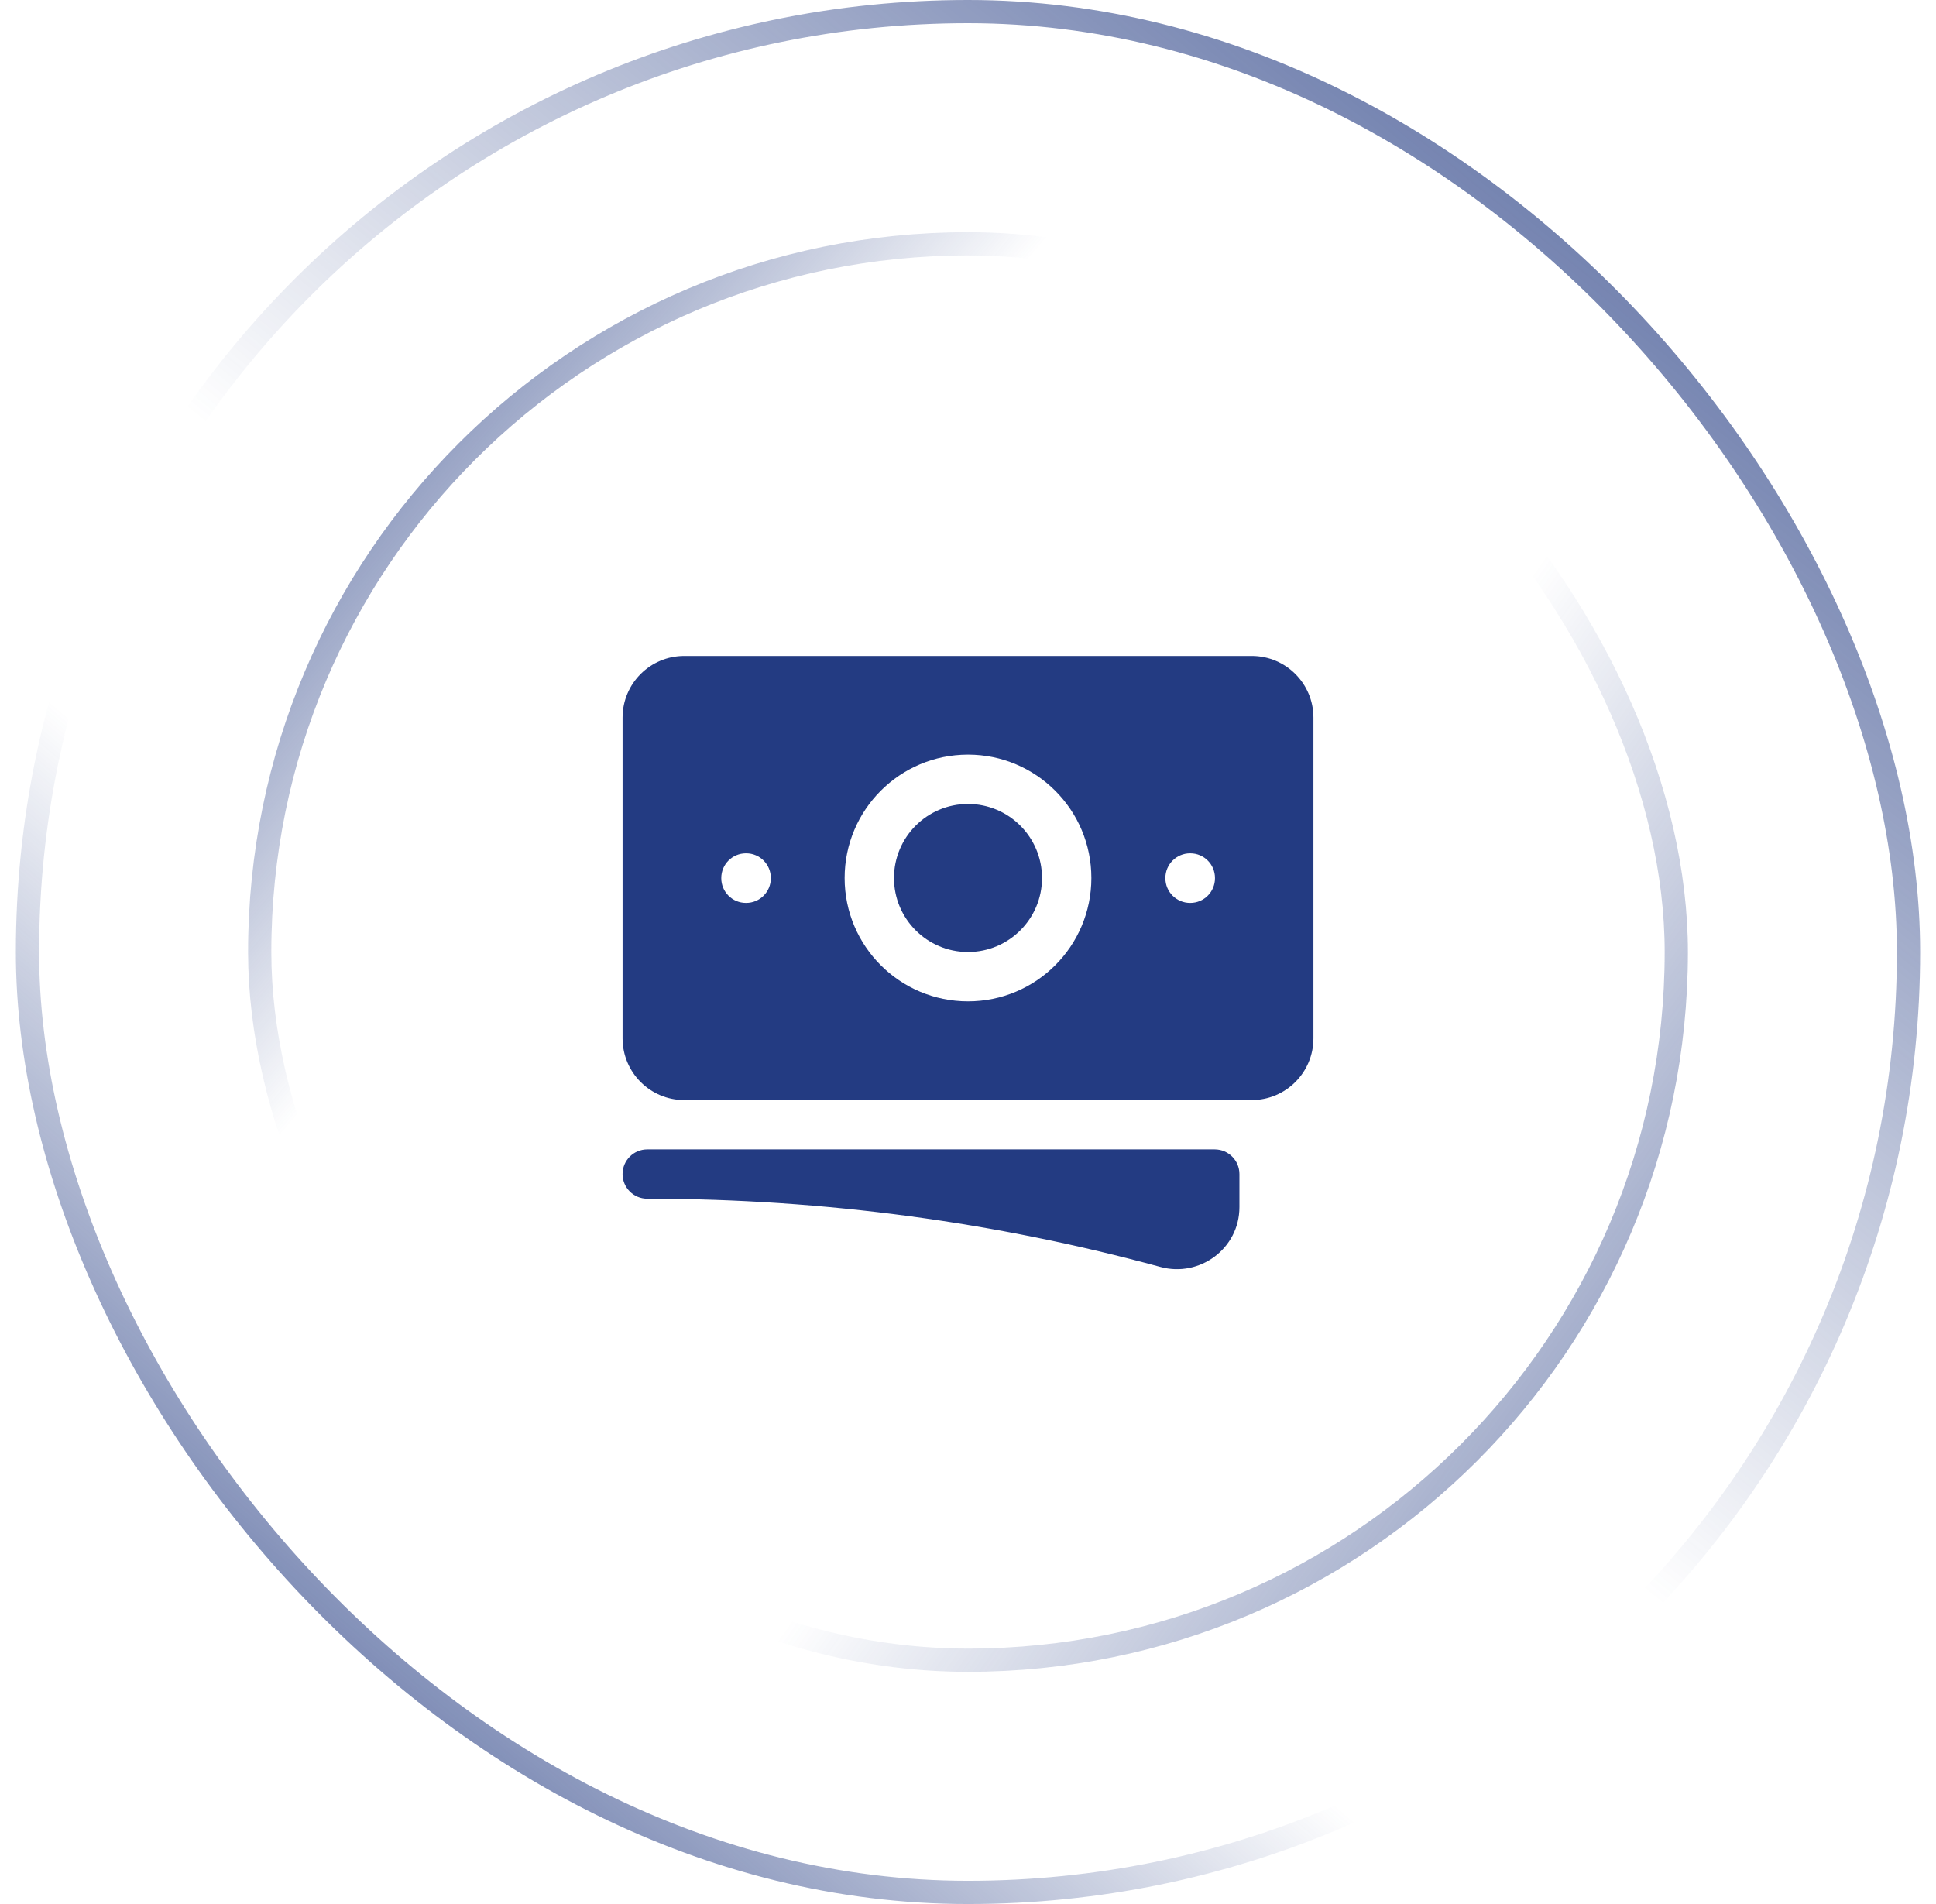 <svg width="61" height="60" viewBox="0 0 61 60" fill="none" xmlns="http://www.w3.org/2000/svg">
<rect x="0.866" y="0.366" width="59.268" height="59.268" rx="29.634" stroke="url(#paint0_linear_23_27635)" stroke-width="0.732"/>
<rect x="0.866" y="0.366" width="59.268" height="59.268" rx="29.634" stroke="url(#paint1_linear_23_27635)" stroke-width="0.732"/>
<rect x="8.183" y="7.683" width="44.634" height="44.634" rx="22.317" stroke="url(#paint2_linear_23_27635)" stroke-width="0.732"/>
<rect x="8.183" y="7.683" width="44.634" height="44.634" rx="22.317" stroke="url(#paint3_linear_23_27635)" stroke-width="0.732"/>
<path d="M30.5 25.335C29.212 25.335 28.168 26.38 28.168 27.668C28.168 28.956 29.212 30 30.5 30C31.788 30 32.832 28.956 32.832 27.668C32.832 26.38 31.788 25.335 30.5 25.335Z" fill="#233B82"/>
<path fill-rule="evenodd" clip-rule="evenodd" d="M19.616 22.614C19.616 21.541 20.486 20.671 21.559 20.671H39.44C40.514 20.671 41.384 21.541 41.384 22.614V32.721C41.384 33.794 40.514 34.665 39.44 34.665H21.559C20.486 34.665 19.616 33.794 19.616 32.721V22.614ZM26.613 27.668C26.613 25.521 28.353 23.78 30.5 23.78C32.647 23.78 34.387 25.521 34.387 27.668C34.387 29.815 32.647 31.555 30.5 31.555C28.353 31.555 26.613 29.815 26.613 27.668ZM37.497 26.89C37.068 26.89 36.719 27.238 36.719 27.668V27.675C36.719 28.105 37.068 28.453 37.497 28.453H37.505C37.934 28.453 38.282 28.105 38.282 27.675V27.668C38.282 27.238 37.934 26.89 37.505 26.89H37.497ZM22.726 27.668C22.726 27.238 23.074 26.89 23.503 26.89H23.511C23.94 26.89 24.288 27.238 24.288 27.668V27.675C24.288 28.105 23.94 28.453 23.511 28.453H23.503C23.074 28.453 22.726 28.105 22.726 27.675V27.668Z" fill="#233B82"/>
<path d="M20.393 36.22C19.964 36.22 19.616 36.568 19.616 36.997C19.616 37.426 19.964 37.774 20.393 37.774C25.991 37.774 31.412 38.523 36.564 39.925C37.798 40.261 39.052 39.347 39.052 38.039V36.997C39.052 36.568 38.704 36.22 38.274 36.22H20.393Z" fill="#233B82"/>
<defs>
<linearGradient id="paint0_linear_23_27635" x1="5.439" y1="63.293" x2="63.244" y2="-4.024" gradientUnits="userSpaceOnUse">
<stop stop-color="#233B82"/>
<stop offset="0.324" stop-color="#233B82" stop-opacity="0"/>
</linearGradient>
<linearGradient id="paint1_linear_23_27635" x1="60.317" y1="-7.683" x2="5.439" y2="60" gradientUnits="userSpaceOnUse">
<stop stop-color="#233B82"/>
<stop offset="0.577" stop-color="#233B82" stop-opacity="0"/>
</linearGradient>
<linearGradient id="paint2_linear_23_27635" x1="2.878" y1="9.878" x2="53" y2="52.683" gradientUnits="userSpaceOnUse">
<stop stop-color="#233B82"/>
<stop offset="0.324" stop-color="#233B82" stop-opacity="0"/>
</linearGradient>
<linearGradient id="paint3_linear_23_27635" x1="62.146" y1="62.927" x2="9.463" y2="25.61" gradientUnits="userSpaceOnUse">
<stop stop-color="#233B82"/>
<stop offset="0.577" stop-color="#233B82" stop-opacity="0"/>
</linearGradient>
</defs>
</svg>
